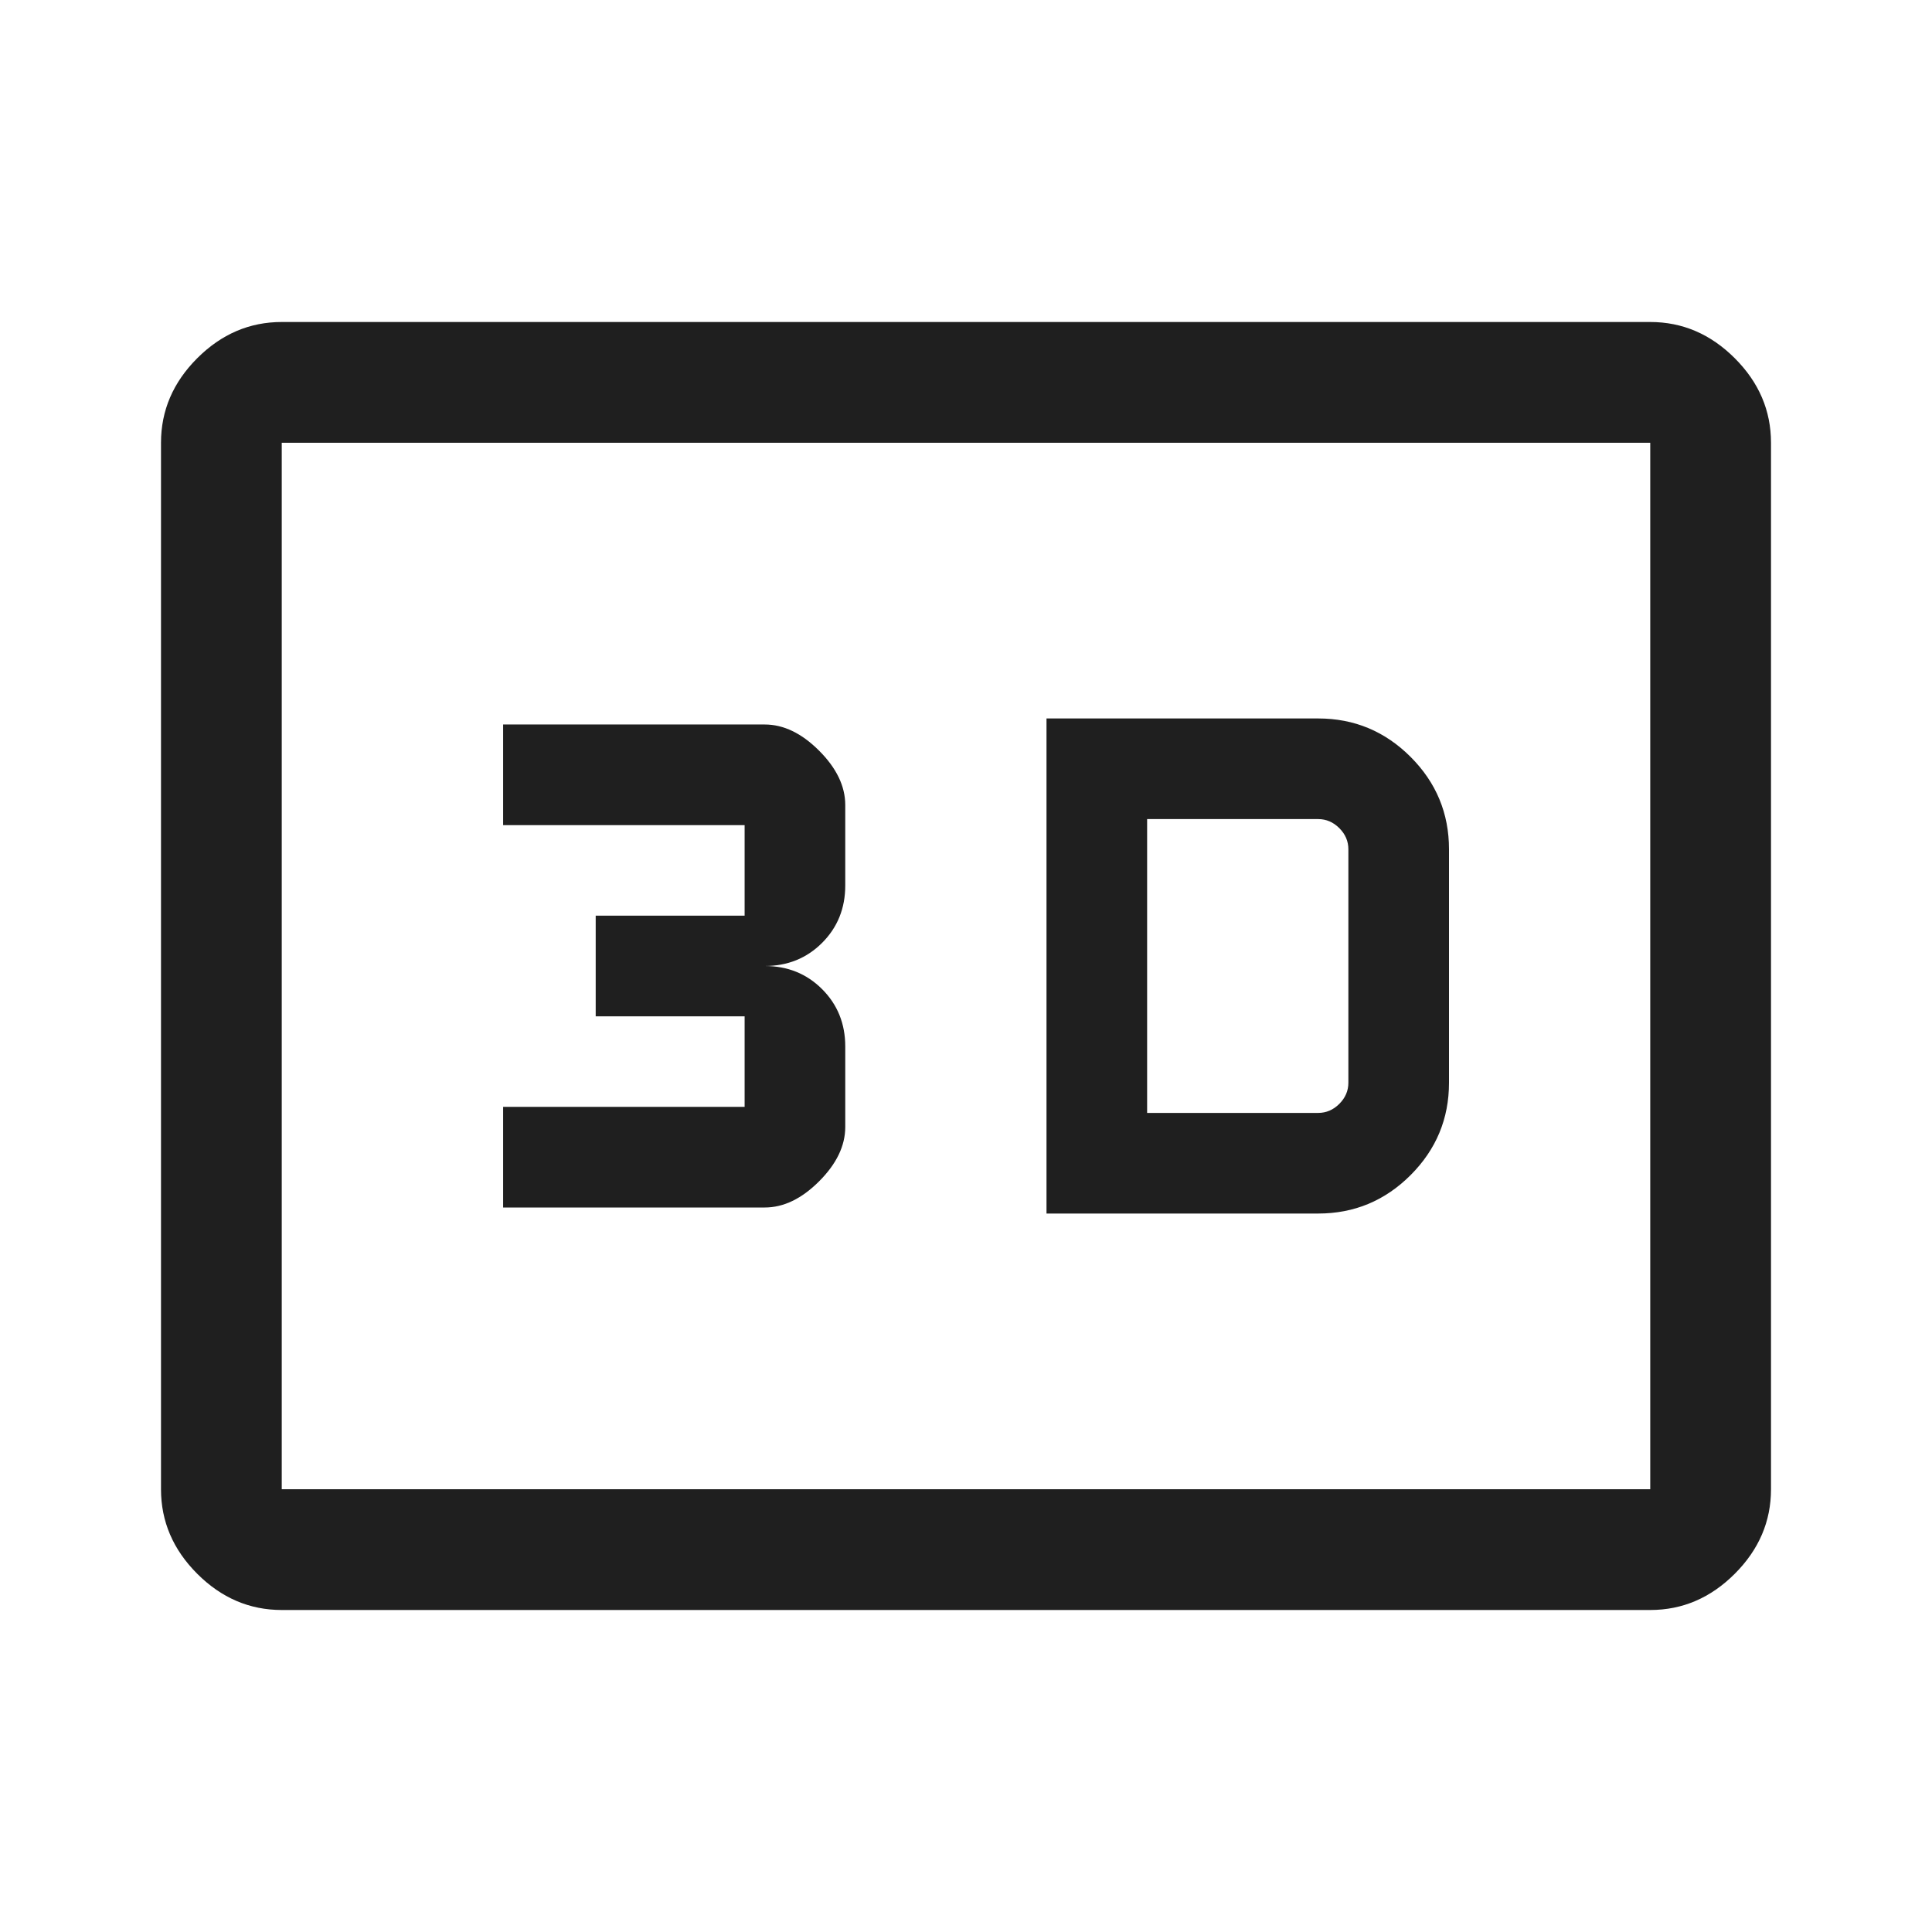 <svg xmlns="http://www.w3.org/2000/svg" height="48px" viewBox="0 -960 960 960" width="48px" fill="#1f1f1f"><path d="M520-357h135q26.81 0 45.91-19.09Q720-395.19 720-422v-116q0-26.81-19.09-45.91Q681.81-603 655-603H520v246Zm50-50v-146h85q6 0 10.5 4.5T670-538v116q0 6-4.5 10.5T655-407h-85Zm-320 47h130q14 0 27-13t13-27v-40q0-17-11.5-28.5T380-480q17 0 28.5-11.5T420-520v-40q0-14-13-27t-27-13H250v50h120v45h-74v50h74v45H250v50ZM140-160q-24 0-42-18t-18-42v-520q0-24 18-42t42-18h680q24 0 42 18t18 42v520q0 24-18 42t-42 18H140Zm0-60h680v-520H140v520Zm0 0v-520 520Z"/></svg>